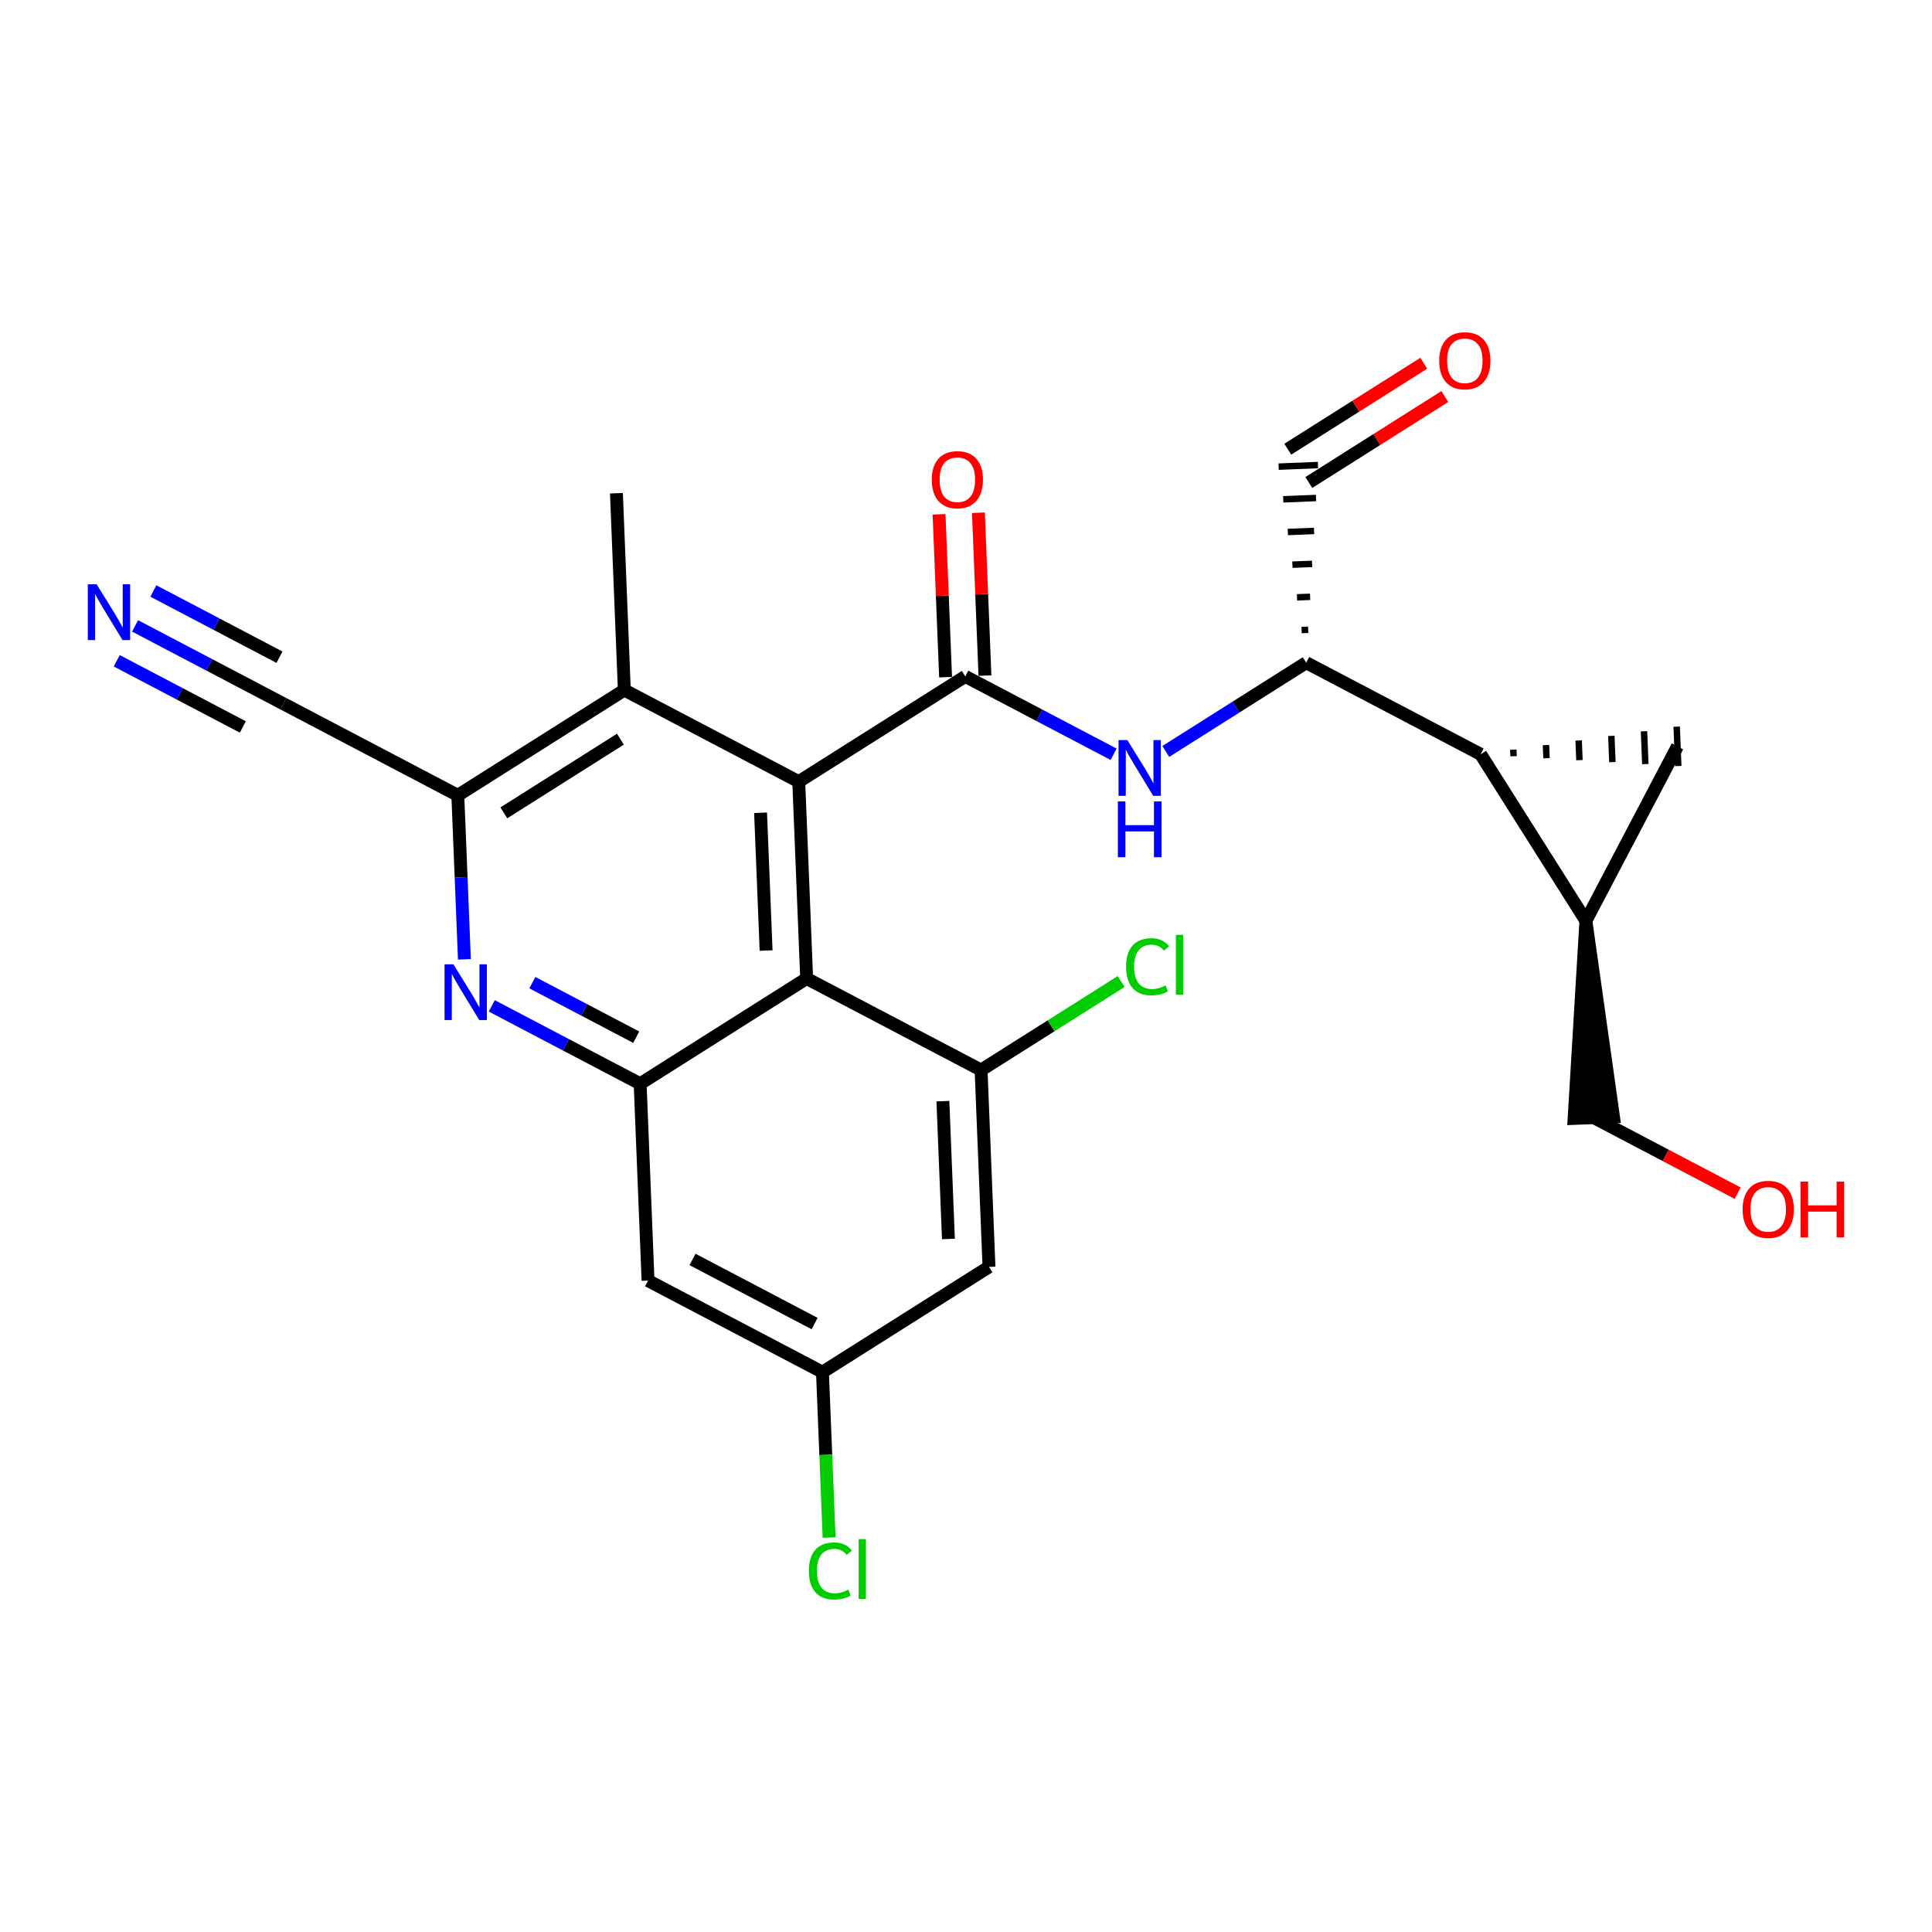 <?xml version='1.0' encoding='iso-8859-1'?>
<svg version='1.1' baseProfile='full'
              xmlns='http://www.w3.org/2000/svg'
                      xmlns:rdkit='http://www.rdkit.org/xml'
                      xmlns:xlink='http://www.w3.org/1999/xlink'
                  xml:space='preserve'
width='300px' height='300px' viewBox='0 0 300 300'>
<!-- END OF HEADER -->
<rect style='opacity:1.0;fill:#FFFFFF;stroke:none' width='300' height='300' x='0' y='0'> </rect>
<rect style='opacity:1.0;fill:#FFFFFF;stroke:none' width='300' height='300' x='0' y='0'> </rect>
<path class='bond-0 atom-0 atom-1' d='M 95.719,76.589 L 96.946,107.154' style='fill:none;fill-rule:evenodd;stroke:#000000;stroke-width:2.0px;stroke-linecap:butt;stroke-linejoin:miter;stroke-opacity:1' />
<path class='bond-1 atom-1 atom-2' d='M 96.946,107.154 L 71.09,123.499' style='fill:none;fill-rule:evenodd;stroke:#000000;stroke-width:2.0px;stroke-linecap:butt;stroke-linejoin:miter;stroke-opacity:1' />
<path class='bond-1 atom-1 atom-2' d='M 96.337,114.777 L 78.237,126.219' style='fill:none;fill-rule:evenodd;stroke:#000000;stroke-width:2.0px;stroke-linecap:butt;stroke-linejoin:miter;stroke-opacity:1' />
<path class='bond-25 atom-14 atom-1' d='M 124.03,121.374 L 96.946,107.154' style='fill:none;fill-rule:evenodd;stroke:#000000;stroke-width:2.0px;stroke-linecap:butt;stroke-linejoin:miter;stroke-opacity:1' />
<path class='bond-2 atom-2 atom-3' d='M 71.09,123.499 L 44.006,109.279' style='fill:none;fill-rule:evenodd;stroke:#000000;stroke-width:2.0px;stroke-linecap:butt;stroke-linejoin:miter;stroke-opacity:1' />
<path class='bond-4 atom-2 atom-5' d='M 71.09,123.499 L 71.601,136.234' style='fill:none;fill-rule:evenodd;stroke:#000000;stroke-width:2.0px;stroke-linecap:butt;stroke-linejoin:miter;stroke-opacity:1' />
<path class='bond-4 atom-2 atom-5' d='M 71.601,136.234 L 72.112,148.968' style='fill:none;fill-rule:evenodd;stroke:#0000FF;stroke-width:2.0px;stroke-linecap:butt;stroke-linejoin:miter;stroke-opacity:1' />
<path class='bond-3 atom-3 atom-4' d='M 44.006,109.279 L 32.489,103.233' style='fill:none;fill-rule:evenodd;stroke:#000000;stroke-width:2.0px;stroke-linecap:butt;stroke-linejoin:miter;stroke-opacity:1' />
<path class='bond-3 atom-3 atom-4' d='M 32.489,103.233 L 20.972,97.186' style='fill:none;fill-rule:evenodd;stroke:#0000FF;stroke-width:2.0px;stroke-linecap:butt;stroke-linejoin:miter;stroke-opacity:1' />
<path class='bond-3 atom-3 atom-4' d='M 43.395,102.049 L 33.605,96.909' style='fill:none;fill-rule:evenodd;stroke:#000000;stroke-width:2.0px;stroke-linecap:butt;stroke-linejoin:miter;stroke-opacity:1' />
<path class='bond-3 atom-3 atom-4' d='M 33.605,96.909 L 23.816,91.769' style='fill:none;fill-rule:evenodd;stroke:#0000FF;stroke-width:2.0px;stroke-linecap:butt;stroke-linejoin:miter;stroke-opacity:1' />
<path class='bond-3 atom-3 atom-4' d='M 37.707,112.882 L 27.917,107.743' style='fill:none;fill-rule:evenodd;stroke:#000000;stroke-width:2.0px;stroke-linecap:butt;stroke-linejoin:miter;stroke-opacity:1' />
<path class='bond-3 atom-3 atom-4' d='M 27.917,107.743 L 18.128,102.603' style='fill:none;fill-rule:evenodd;stroke:#0000FF;stroke-width:2.0px;stroke-linecap:butt;stroke-linejoin:miter;stroke-opacity:1' />
<path class='bond-5 atom-5 atom-6' d='M 76.367,156.191 L 87.884,162.238' style='fill:none;fill-rule:evenodd;stroke:#0000FF;stroke-width:2.0px;stroke-linecap:butt;stroke-linejoin:miter;stroke-opacity:1' />
<path class='bond-5 atom-5 atom-6' d='M 87.884,162.238 L 99.401,168.284' style='fill:none;fill-rule:evenodd;stroke:#000000;stroke-width:2.0px;stroke-linecap:butt;stroke-linejoin:miter;stroke-opacity:1' />
<path class='bond-5 atom-5 atom-6' d='M 82.666,152.588 L 90.728,156.821' style='fill:none;fill-rule:evenodd;stroke:#0000FF;stroke-width:2.0px;stroke-linecap:butt;stroke-linejoin:miter;stroke-opacity:1' />
<path class='bond-5 atom-5 atom-6' d='M 90.728,156.821 L 98.79,161.054' style='fill:none;fill-rule:evenodd;stroke:#000000;stroke-width:2.0px;stroke-linecap:butt;stroke-linejoin:miter;stroke-opacity:1' />
<path class='bond-6 atom-6 atom-7' d='M 99.401,168.284 L 100.628,198.85' style='fill:none;fill-rule:evenodd;stroke:#000000;stroke-width:2.0px;stroke-linecap:butt;stroke-linejoin:miter;stroke-opacity:1' />
<path class='bond-27 atom-13 atom-6' d='M 125.257,151.939 L 99.401,168.284' style='fill:none;fill-rule:evenodd;stroke:#000000;stroke-width:2.0px;stroke-linecap:butt;stroke-linejoin:miter;stroke-opacity:1' />
<path class='bond-7 atom-7 atom-8' d='M 100.628,198.85 L 127.712,213.07' style='fill:none;fill-rule:evenodd;stroke:#000000;stroke-width:2.0px;stroke-linecap:butt;stroke-linejoin:miter;stroke-opacity:1' />
<path class='bond-7 atom-7 atom-8' d='M 107.535,195.566 L 126.493,205.52' style='fill:none;fill-rule:evenodd;stroke:#000000;stroke-width:2.0px;stroke-linecap:butt;stroke-linejoin:miter;stroke-opacity:1' />
<path class='bond-8 atom-8 atom-9' d='M 127.712,213.07 L 128.228,225.911' style='fill:none;fill-rule:evenodd;stroke:#000000;stroke-width:2.0px;stroke-linecap:butt;stroke-linejoin:miter;stroke-opacity:1' />
<path class='bond-8 atom-8 atom-9' d='M 128.228,225.911 L 128.743,238.753' style='fill:none;fill-rule:evenodd;stroke:#00CC00;stroke-width:2.0px;stroke-linecap:butt;stroke-linejoin:miter;stroke-opacity:1' />
<path class='bond-9 atom-8 atom-10' d='M 127.712,213.07 L 153.569,196.724' style='fill:none;fill-rule:evenodd;stroke:#000000;stroke-width:2.0px;stroke-linecap:butt;stroke-linejoin:miter;stroke-opacity:1' />
<path class='bond-10 atom-10 atom-11' d='M 153.569,196.724 L 152.341,166.159' style='fill:none;fill-rule:evenodd;stroke:#000000;stroke-width:2.0px;stroke-linecap:butt;stroke-linejoin:miter;stroke-opacity:1' />
<path class='bond-10 atom-10 atom-11' d='M 147.271,192.385 L 146.412,170.989' style='fill:none;fill-rule:evenodd;stroke:#000000;stroke-width:2.0px;stroke-linecap:butt;stroke-linejoin:miter;stroke-opacity:1' />
<path class='bond-11 atom-11 atom-12' d='M 152.341,166.159 L 163.217,159.284' style='fill:none;fill-rule:evenodd;stroke:#000000;stroke-width:2.0px;stroke-linecap:butt;stroke-linejoin:miter;stroke-opacity:1' />
<path class='bond-11 atom-11 atom-12' d='M 163.217,159.284 L 174.093,152.409' style='fill:none;fill-rule:evenodd;stroke:#00CC00;stroke-width:2.0px;stroke-linecap:butt;stroke-linejoin:miter;stroke-opacity:1' />
<path class='bond-12 atom-11 atom-13' d='M 152.341,166.159 L 125.257,151.939' style='fill:none;fill-rule:evenodd;stroke:#000000;stroke-width:2.0px;stroke-linecap:butt;stroke-linejoin:miter;stroke-opacity:1' />
<path class='bond-13 atom-13 atom-14' d='M 125.257,151.939 L 124.03,121.374' style='fill:none;fill-rule:evenodd;stroke:#000000;stroke-width:2.0px;stroke-linecap:butt;stroke-linejoin:miter;stroke-opacity:1' />
<path class='bond-13 atom-13 atom-14' d='M 118.96,147.6 L 118.101,126.204' style='fill:none;fill-rule:evenodd;stroke:#000000;stroke-width:2.0px;stroke-linecap:butt;stroke-linejoin:miter;stroke-opacity:1' />
<path class='bond-14 atom-14 atom-15' d='M 124.03,121.374 L 149.887,105.028' style='fill:none;fill-rule:evenodd;stroke:#000000;stroke-width:2.0px;stroke-linecap:butt;stroke-linejoin:miter;stroke-opacity:1' />
<path class='bond-15 atom-15 atom-16' d='M 152.943,104.906 L 152.436,92.263' style='fill:none;fill-rule:evenodd;stroke:#000000;stroke-width:2.0px;stroke-linecap:butt;stroke-linejoin:miter;stroke-opacity:1' />
<path class='bond-15 atom-15 atom-16' d='M 152.436,92.263 L 151.928,79.62' style='fill:none;fill-rule:evenodd;stroke:#FF0000;stroke-width:2.0px;stroke-linecap:butt;stroke-linejoin:miter;stroke-opacity:1' />
<path class='bond-15 atom-15 atom-16' d='M 146.83,105.151 L 146.323,92.508' style='fill:none;fill-rule:evenodd;stroke:#000000;stroke-width:2.0px;stroke-linecap:butt;stroke-linejoin:miter;stroke-opacity:1' />
<path class='bond-15 atom-15 atom-16' d='M 146.323,92.508 L 145.815,79.865' style='fill:none;fill-rule:evenodd;stroke:#FF0000;stroke-width:2.0px;stroke-linecap:butt;stroke-linejoin:miter;stroke-opacity:1' />
<path class='bond-16 atom-15 atom-17' d='M 149.887,105.028 L 161.404,111.075' style='fill:none;fill-rule:evenodd;stroke:#000000;stroke-width:2.0px;stroke-linecap:butt;stroke-linejoin:miter;stroke-opacity:1' />
<path class='bond-16 atom-15 atom-17' d='M 161.404,111.075 L 172.921,117.122' style='fill:none;fill-rule:evenodd;stroke:#0000FF;stroke-width:2.0px;stroke-linecap:butt;stroke-linejoin:miter;stroke-opacity:1' />
<path class='bond-17 atom-17 atom-18' d='M 181.021,116.688 L 191.924,109.795' style='fill:none;fill-rule:evenodd;stroke:#0000FF;stroke-width:2.0px;stroke-linecap:butt;stroke-linejoin:miter;stroke-opacity:1' />
<path class='bond-17 atom-17 atom-18' d='M 191.924,109.795 L 202.828,102.903' style='fill:none;fill-rule:evenodd;stroke:#000000;stroke-width:2.0px;stroke-linecap:butt;stroke-linejoin:miter;stroke-opacity:1' />
<path class='bond-18 atom-18 atom-19' d='M 203.132,97.788 L 202.114,97.829' style='fill:none;fill-rule:evenodd;stroke:#000000;stroke-width:1.0px;stroke-linecap:butt;stroke-linejoin:miter;stroke-opacity:1' />
<path class='bond-18 atom-18 atom-19' d='M 203.437,92.673 L 201.4,92.755' style='fill:none;fill-rule:evenodd;stroke:#000000;stroke-width:1.0px;stroke-linecap:butt;stroke-linejoin:miter;stroke-opacity:1' />
<path class='bond-18 atom-18 atom-19' d='M 203.742,87.559 L 200.686,87.681' style='fill:none;fill-rule:evenodd;stroke:#000000;stroke-width:1.0px;stroke-linecap:butt;stroke-linejoin:miter;stroke-opacity:1' />
<path class='bond-18 atom-18 atom-19' d='M 204.047,82.444 L 199.972,82.608' style='fill:none;fill-rule:evenodd;stroke:#000000;stroke-width:1.0px;stroke-linecap:butt;stroke-linejoin:miter;stroke-opacity:1' />
<path class='bond-18 atom-18 atom-19' d='M 204.352,77.329 L 199.258,77.534' style='fill:none;fill-rule:evenodd;stroke:#000000;stroke-width:1.0px;stroke-linecap:butt;stroke-linejoin:miter;stroke-opacity:1' />
<path class='bond-18 atom-18 atom-19' d='M 204.657,72.215 L 198.544,72.46' style='fill:none;fill-rule:evenodd;stroke:#000000;stroke-width:1.0px;stroke-linecap:butt;stroke-linejoin:miter;stroke-opacity:1' />
<path class='bond-20 atom-18 atom-21' d='M 202.828,102.903 L 229.912,117.122' style='fill:none;fill-rule:evenodd;stroke:#000000;stroke-width:2.0px;stroke-linecap:butt;stroke-linejoin:miter;stroke-opacity:1' />
<path class='bond-19 atom-19 atom-20' d='M 203.235,74.923 L 213.793,68.249' style='fill:none;fill-rule:evenodd;stroke:#000000;stroke-width:2.0px;stroke-linecap:butt;stroke-linejoin:miter;stroke-opacity:1' />
<path class='bond-19 atom-19 atom-20' d='M 213.793,68.249 L 224.35,61.575' style='fill:none;fill-rule:evenodd;stroke:#FF0000;stroke-width:2.0px;stroke-linecap:butt;stroke-linejoin:miter;stroke-opacity:1' />
<path class='bond-19 atom-19 atom-20' d='M 199.966,69.752 L 210.523,63.078' style='fill:none;fill-rule:evenodd;stroke:#000000;stroke-width:2.0px;stroke-linecap:butt;stroke-linejoin:miter;stroke-opacity:1' />
<path class='bond-19 atom-19 atom-20' d='M 210.523,63.078 L 221.081,56.404' style='fill:none;fill-rule:evenodd;stroke:#FF0000;stroke-width:2.0px;stroke-linecap:butt;stroke-linejoin:miter;stroke-opacity:1' />
<path class='bond-21 atom-21 atom-22' d='M 235.026,117.427 L 234.985,116.409' style='fill:none;fill-rule:evenodd;stroke:#000000;stroke-width:1.0px;stroke-linecap:butt;stroke-linejoin:miter;stroke-opacity:1' />
<path class='bond-21 atom-21 atom-22' d='M 240.141,117.732 L 240.059,115.695' style='fill:none;fill-rule:evenodd;stroke:#000000;stroke-width:1.0px;stroke-linecap:butt;stroke-linejoin:miter;stroke-opacity:1' />
<path class='bond-21 atom-21 atom-22' d='M 245.256,118.037 L 245.133,114.981' style='fill:none;fill-rule:evenodd;stroke:#000000;stroke-width:1.0px;stroke-linecap:butt;stroke-linejoin:miter;stroke-opacity:1' />
<path class='bond-21 atom-21 atom-22' d='M 250.37,118.342 L 250.207,114.267' style='fill:none;fill-rule:evenodd;stroke:#000000;stroke-width:1.0px;stroke-linecap:butt;stroke-linejoin:miter;stroke-opacity:1' />
<path class='bond-21 atom-21 atom-22' d='M 255.485,118.647 L 255.28,113.553' style='fill:none;fill-rule:evenodd;stroke:#000000;stroke-width:1.0px;stroke-linecap:butt;stroke-linejoin:miter;stroke-opacity:1' />
<path class='bond-21 atom-21 atom-22' d='M 260.6,118.952 L 260.354,112.839' style='fill:none;fill-rule:evenodd;stroke:#000000;stroke-width:1.0px;stroke-linecap:butt;stroke-linejoin:miter;stroke-opacity:1' />
<path class='bond-26 atom-23 atom-21' d='M 246.257,142.979 L 229.912,117.122' style='fill:none;fill-rule:evenodd;stroke:#000000;stroke-width:2.0px;stroke-linecap:butt;stroke-linejoin:miter;stroke-opacity:1' />
<path class='bond-22 atom-22 atom-23' d='M 260.477,115.895 L 246.257,142.979' style='fill:none;fill-rule:evenodd;stroke:#000000;stroke-width:2.0px;stroke-linecap:butt;stroke-linejoin:miter;stroke-opacity:1' />
<path class='bond-23 atom-23 atom-24' d='M 246.257,142.979 L 244.428,173.667 L 250.541,173.422 Z' style='fill:#000000;fill-rule:evenodd;fill-opacity:1;stroke:#000000;stroke-width:2.0px;stroke-linecap:butt;stroke-linejoin:miter;stroke-opacity:1;' />
<path class='bond-24 atom-24 atom-25' d='M 247.484,173.545 L 258.655,179.41' style='fill:none;fill-rule:evenodd;stroke:#000000;stroke-width:2.0px;stroke-linecap:butt;stroke-linejoin:miter;stroke-opacity:1' />
<path class='bond-24 atom-24 atom-25' d='M 258.655,179.41 L 269.827,185.275' style='fill:none;fill-rule:evenodd;stroke:#FF0000;stroke-width:2.0px;stroke-linecap:butt;stroke-linejoin:miter;stroke-opacity:1' />
<path  class='atom-4' d='M 15.007 90.728
L 17.846 95.317
Q 18.127 95.769, 18.58 96.589
Q 19.032 97.409, 19.057 97.458
L 19.057 90.728
L 20.207 90.728
L 20.207 99.391
L 19.02 99.391
L 15.973 94.374
Q 15.619 93.787, 15.239 93.114
Q 14.872 92.441, 14.762 92.233
L 14.762 99.391
L 13.636 99.391
L 13.636 90.728
L 15.007 90.728
' fill='#0000FF'/>
<path  class='atom-5' d='M 70.402 149.733
L 73.241 154.322
Q 73.522 154.774, 73.975 155.594
Q 74.427 156.414, 74.452 156.463
L 74.452 149.733
L 75.602 149.733
L 75.602 158.396
L 74.415 158.396
L 71.368 153.379
Q 71.014 152.792, 70.634 152.119
Q 70.267 151.446, 70.157 151.238
L 70.157 158.396
L 69.031 158.396
L 69.031 149.733
L 70.402 149.733
' fill='#0000FF'/>
<path  class='atom-9' d='M 125.599 243.935
Q 125.599 241.781, 126.602 240.655
Q 127.618 239.518, 129.539 239.518
Q 131.325 239.518, 132.28 240.778
L 131.472 241.439
Q 130.775 240.521, 129.539 240.521
Q 128.229 240.521, 127.532 241.402
Q 126.847 242.271, 126.847 243.935
Q 126.847 245.648, 127.556 246.529
Q 128.278 247.41, 129.673 247.41
Q 130.628 247.41, 131.741 246.835
L 132.084 247.752
Q 131.631 248.046, 130.946 248.217
Q 130.261 248.389, 129.502 248.389
Q 127.618 248.389, 126.602 247.238
Q 125.599 246.088, 125.599 243.935
' fill='#00CC00'/>
<path  class='atom-9' d='M 133.332 238.991
L 134.458 238.991
L 134.458 248.278
L 133.332 248.278
L 133.332 238.991
' fill='#00CC00'/>
<path  class='atom-12' d='M 174.858 150.113
Q 174.858 147.96, 175.861 146.834
Q 176.877 145.696, 178.798 145.696
Q 180.584 145.696, 181.539 146.956
L 180.731 147.617
Q 180.034 146.699, 178.798 146.699
Q 177.488 146.699, 176.791 147.58
Q 176.106 148.449, 176.106 150.113
Q 176.106 151.826, 176.815 152.707
Q 177.537 153.588, 178.932 153.588
Q 179.887 153.588, 181 153.013
L 181.343 153.931
Q 180.89 154.224, 180.205 154.396
Q 179.52 154.567, 178.761 154.567
Q 176.877 154.567, 175.861 153.417
Q 174.858 152.267, 174.858 150.113
' fill='#00CC00'/>
<path  class='atom-12' d='M 182.591 145.17
L 183.717 145.17
L 183.717 154.457
L 182.591 154.457
L 182.591 145.17
' fill='#00CC00'/>
<path  class='atom-16' d='M 144.683 74.487
Q 144.683 72.407, 145.711 71.245
Q 146.739 70.082, 148.66 70.082
Q 150.581 70.082, 151.609 71.245
Q 152.636 72.407, 152.636 74.487
Q 152.636 76.592, 151.596 77.791
Q 150.556 78.978, 148.66 78.978
Q 146.751 78.978, 145.711 77.791
Q 144.683 76.604, 144.683 74.487
M 148.66 77.999
Q 149.981 77.999, 150.691 77.118
Q 151.413 76.225, 151.413 74.487
Q 151.413 72.787, 150.691 71.93
Q 149.981 71.061, 148.66 71.061
Q 147.338 71.061, 146.616 71.918
Q 145.907 72.774, 145.907 74.487
Q 145.907 76.237, 146.616 77.118
Q 147.338 77.999, 148.66 77.999
' fill='#FF0000'/>
<path  class='atom-17' d='M 175.056 114.917
L 177.895 119.505
Q 178.176 119.958, 178.629 120.778
Q 179.082 121.597, 179.106 121.646
L 179.106 114.917
L 180.256 114.917
L 180.256 123.58
L 179.069 123.58
L 176.023 118.563
Q 175.668 117.976, 175.288 117.303
Q 174.921 116.63, 174.811 116.422
L 174.811 123.58
L 173.686 123.58
L 173.686 114.917
L 175.056 114.917
' fill='#0000FF'/>
<path  class='atom-17' d='M 173.582 124.446
L 174.756 124.446
L 174.756 128.129
L 179.186 128.129
L 179.186 124.446
L 180.36 124.446
L 180.36 133.109
L 179.186 133.109
L 179.186 129.108
L 174.756 129.108
L 174.756 133.109
L 173.582 133.109
L 173.582 124.446
' fill='#0000FF'/>
<path  class='atom-20' d='M 223.48 56.016
Q 223.48 53.936, 224.508 52.774
Q 225.536 51.611, 227.457 51.611
Q 229.378 51.611, 230.406 52.774
Q 231.434 53.936, 231.434 56.016
Q 231.434 58.121, 230.394 59.32
Q 229.354 60.507, 227.457 60.507
Q 225.548 60.507, 224.508 59.32
Q 223.48 58.133, 223.48 56.016
M 227.457 59.528
Q 228.779 59.528, 229.488 58.647
Q 230.21 57.754, 230.21 56.016
Q 230.21 54.316, 229.488 53.459
Q 228.779 52.59, 227.457 52.59
Q 226.136 52.59, 225.414 53.447
Q 224.704 54.303, 224.704 56.016
Q 224.704 57.766, 225.414 58.647
Q 226.136 59.528, 227.457 59.528
' fill='#FF0000'/>
<path  class='atom-25' d='M 270.591 187.789
Q 270.591 185.709, 271.619 184.546
Q 272.647 183.384, 274.568 183.384
Q 276.489 183.384, 277.517 184.546
Q 278.545 185.709, 278.545 187.789
Q 278.545 189.893, 277.505 191.093
Q 276.465 192.279, 274.568 192.279
Q 272.659 192.279, 271.619 191.093
Q 270.591 189.906, 270.591 187.789
M 274.568 191.301
Q 275.89 191.301, 276.599 190.42
Q 277.321 189.526, 277.321 187.789
Q 277.321 186.088, 276.599 185.232
Q 275.89 184.363, 274.568 184.363
Q 273.247 184.363, 272.525 185.219
Q 271.815 186.076, 271.815 187.789
Q 271.815 189.539, 272.525 190.42
Q 273.247 191.301, 274.568 191.301
' fill='#FF0000'/>
<path  class='atom-25' d='M 279.585 183.482
L 280.76 183.482
L 280.76 187.165
L 285.189 187.165
L 285.189 183.482
L 286.364 183.482
L 286.364 192.145
L 285.189 192.145
L 285.189 188.144
L 280.76 188.144
L 280.76 192.145
L 279.585 192.145
L 279.585 183.482
' fill='#FF0000'/>
</svg>
